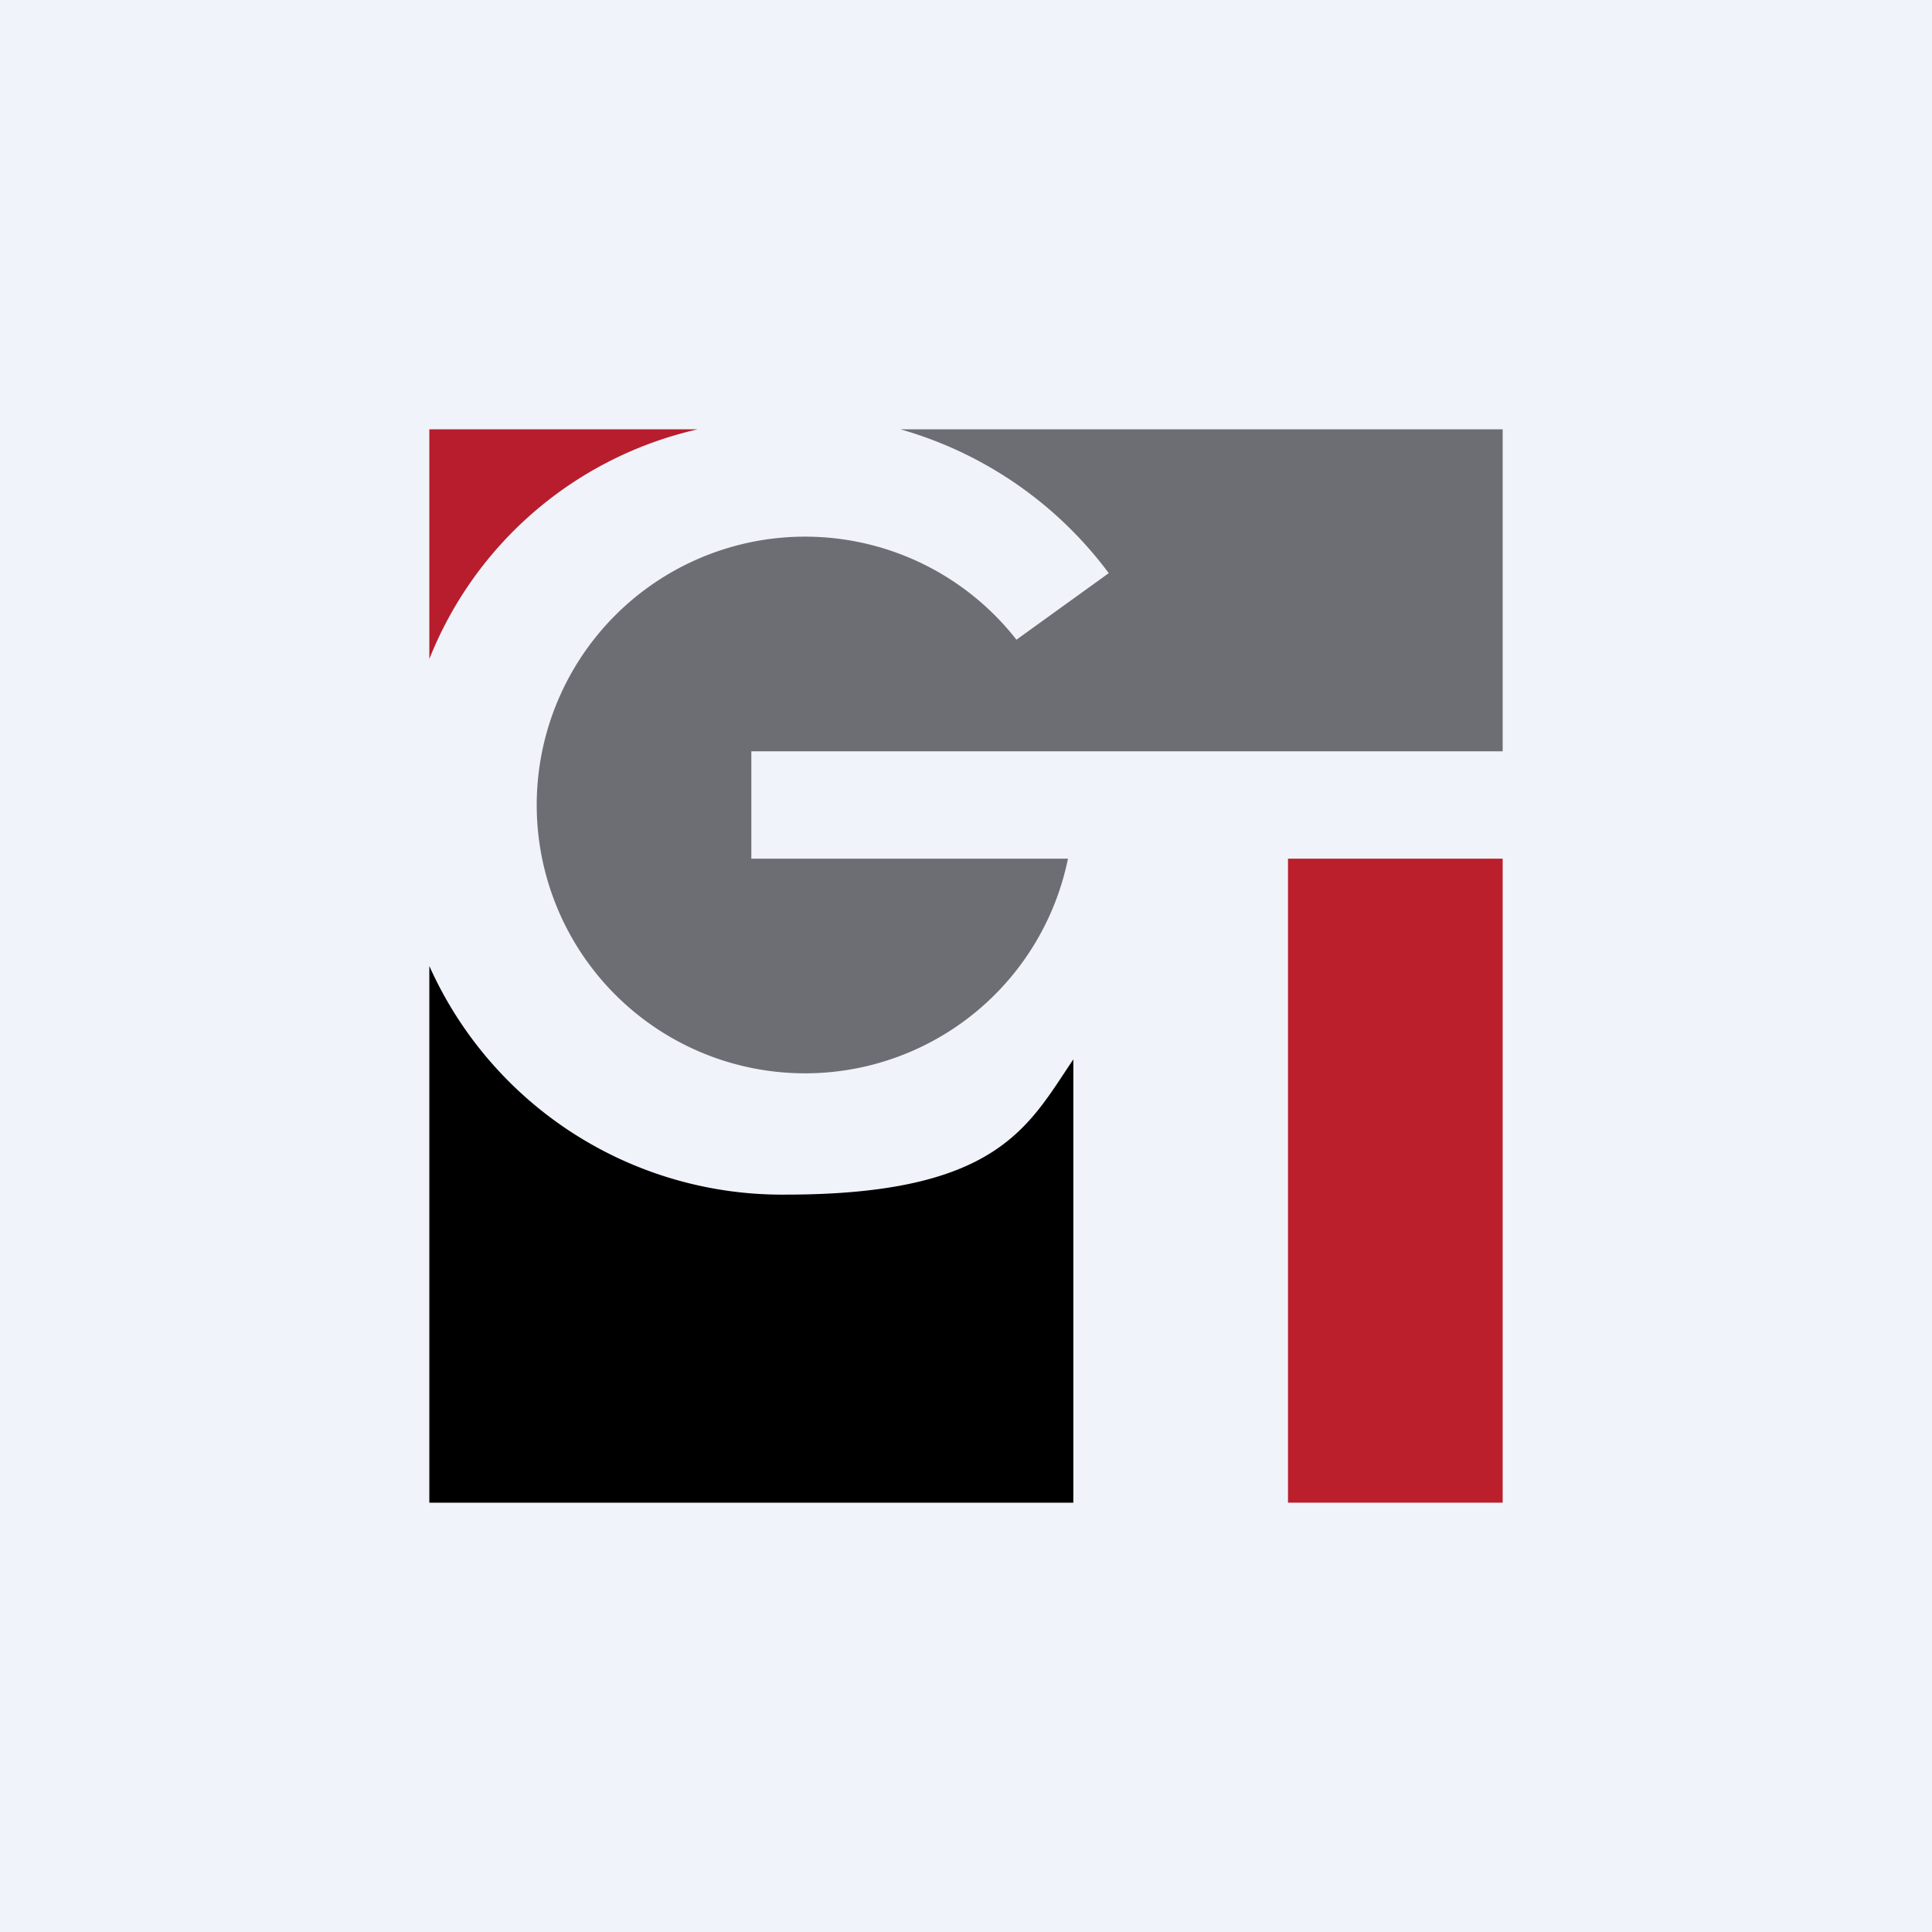 <!-- by TradingView --><svg width="18" height="18" viewBox="0 0 18 18" xmlns="http://www.w3.org/2000/svg"><path fill="#F0F3FA" d="M0 0h18v18H0z"/><path d="M4 14V9a3.6 3.6 0 0 0 3.32 2.13c1.98 0 2.26-.64 2.68-1.26V14H4Z"/><path d="M4 4v2.14A3.53 3.53 0 0 1 6.5 4H4Z" fill="#B81D2D"/><path fill="#BB1F2C" d="M12 8h2v6h-2z"/><path d="M8.4 4H14v3H7v1h2.95a2.5 2.5 0 1 1-.48-2.04l.86-.62A3.67 3.67 0 0 0 8.39 4Z" fill="#6D6E73"/></svg>